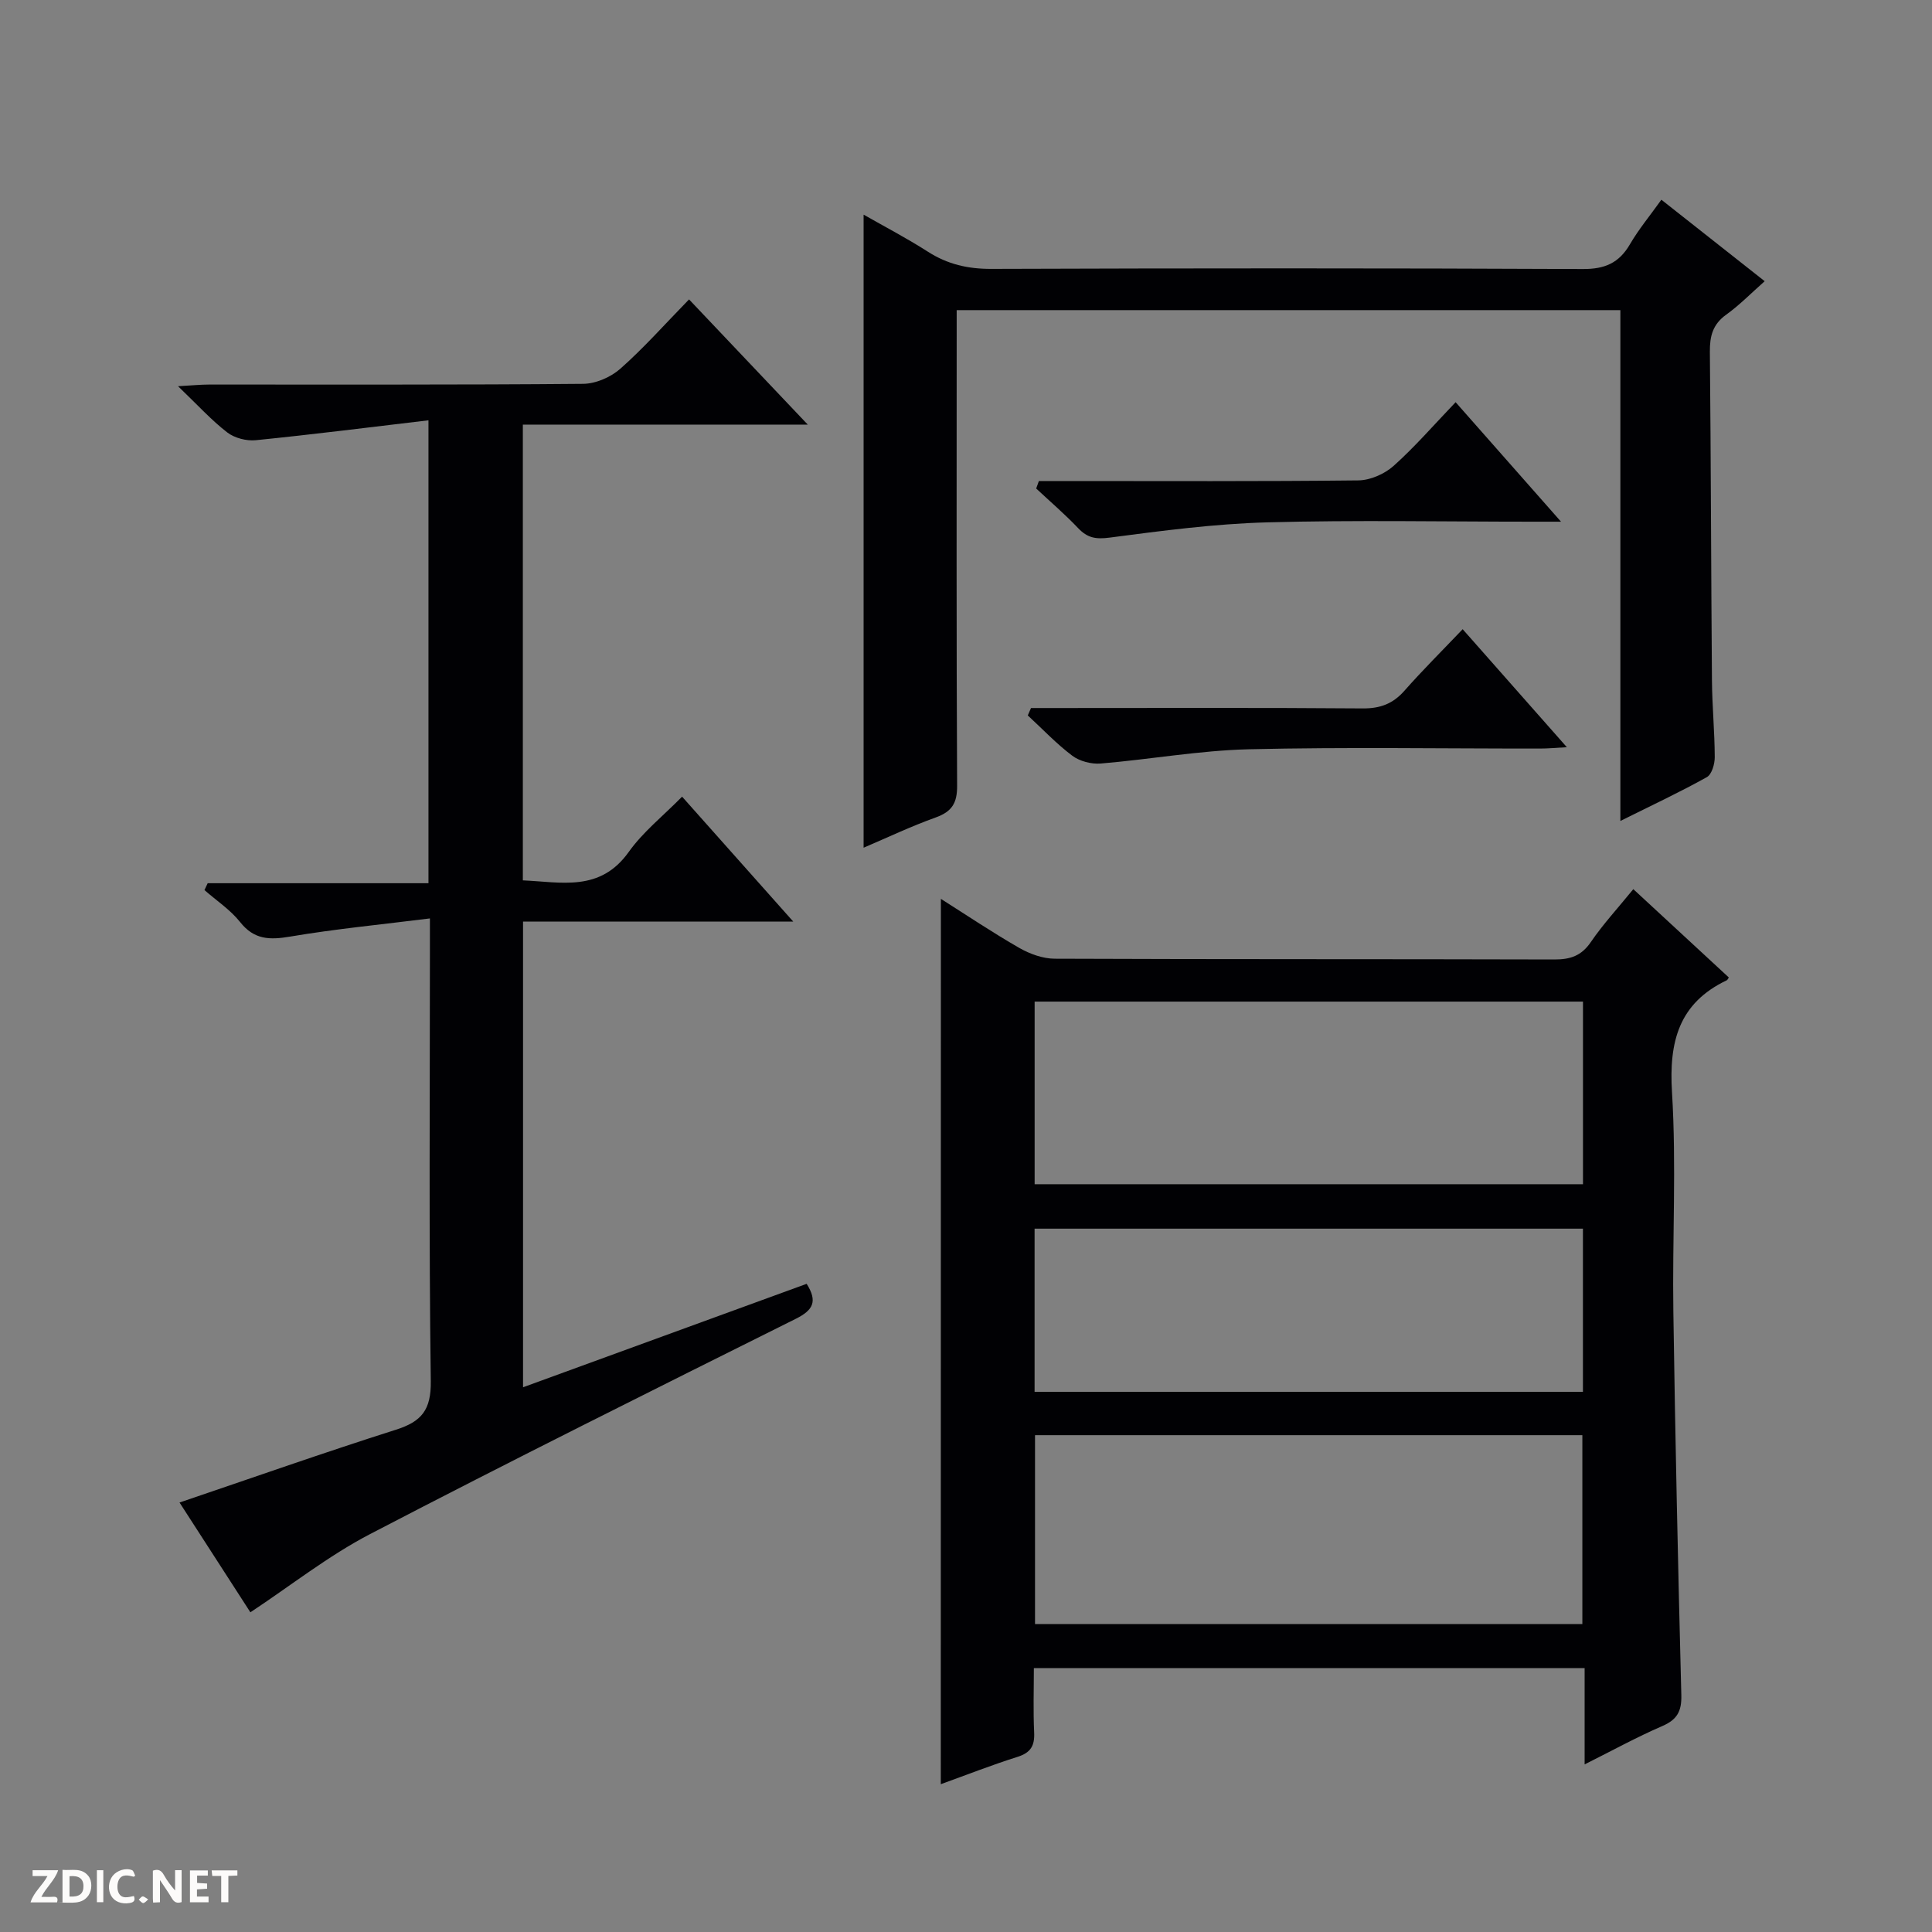<svg enable-background="new 0 0 400 400" viewBox="0 0 400 400" xmlns="http://www.w3.org/2000/svg"><rect x="0" y="0" width="400" height="400" fill="#808080" stroke="none"/><g fill="#fcfbfa"><path d="m37.59 393.81c-.92.31-1.52.05-2-.78-.7-1.2-1.52-2.34-2.47-3.78v4.59c-.55.03-.95.05-1.41.07-.03-.37-.06-.64-.06-.91 0-1.91 0-3.81 0-5.7 1.13-.41 1.77-.03 2.29.91.62 1.11 1.38 2.14 2.31 3.19v-4.2h1.35v6.61z"/><path d="m12.94 393.88v-6.75c1.9.19 3.93-.54 5.37 1.29.8 1.01.78 2.88.03 3.97-1.37 1.97-3.4 1.51-6.4 1.49m2.45-1.22c2.04.12 2.92-.58 2.89-2.21-.03-1.51-.98-2.19-2.89-2z"/><path d="m11.81 393.87h-5.49c.68-2.18 2.47-3.48 3.51-5.45h-3.08v-1.21h5.29c-.71 2.13-2.44 3.48-3.47 5.51.86 0 1.63.04 2.39-.01.79-.05 1.14.21.85 1.16"/><path d="m39.33 393.86v-6.61h3.7v1.07h-2.22v1.52c.68.04 1.34.09 2.07.13v1.07c-.72.05-1.38.09-2.1.14v1.48h2.4v1.19h-3.85z"/><path d="m27.71 388.56c-1.15-.3-2.46-.61-3.1.64-.37.73-.41 1.93-.06 2.67.63 1.35 1.99.93 3.17.68.35.94-.01 1.32-.93 1.46-1.62.25-3.05-.27-3.76-1.48-.73-1.24-.6-3.03.31-4.17.88-1.11 2.71-1.7 4-1.16.32.13.44.74.65 1.12-.1.08-.19.16-.28.24"/><path d="m49.15 387.24v1.07c-.59.02-1.17.05-1.87.08v5.44h-1.48v-5.44h-1.85c-.05-.4-.08-.73-.13-1.15z"/><path d="m20.06 387.21h1.33v6.62h-1.33z"/><path d="m30.68 393.25c-.39.38-.8.79-1.05.76-.32-.05-.6-.45-.9-.7.26-.24.51-.64.8-.67.29-.04.62.3 1.15.61"/></g><path d="m194.8 186.1c5.32 3.37 10.66 6.96 16.22 10.15 2.18 1.25 4.88 2.23 7.35 2.24 34.48.14 68.96.06 103.45.16 3.28.01 5.6-.75 7.54-3.6 2.51-3.68 5.56-6.98 8.8-10.96 6.75 6.24 13.27 12.27 19.78 18.29-.22.31-.29.5-.42.57-9.95 4.74-12 12.72-11.35 23.2.93 15.1.05 30.31.28 45.46.39 26.45.97 52.9 1.65 79.34.09 3.35-.87 5.09-3.96 6.42-5.29 2.29-10.36 5.08-16.06 7.93 0-7.01 0-13.28 0-19.93-38 0-75.7 0-114.03 0 0 4.43-.15 8.87.06 13.3.13 2.75-.69 4.2-3.44 5.07-5.36 1.69-10.6 3.75-15.89 5.66.02-61.2.02-122.07.02-183.3zm19.49 111.04v39.1h113.32c0-13.25 0-26.15 0-39.1-37.87 0-75.34 0-113.32 0zm-.08-51.96h113.53c0-12.85 0-25.29 0-37.81-37.97 0-75.68 0-113.53 0zm-.01 42.98h113.53c0-11.53 0-22.63 0-33.78-37.98 0-75.69 0-113.53 0z" fill="#010104"/><path d="m141.22 164.94c7.81 8.78 15.11 16.98 23.02 25.87-19.02 0-37.35 0-55.95 0v96.41c19.7-7.19 39.14-14.28 58.72-21.42 2.3 3.66 1.36 5.44-2.28 7.26-29.46 14.69-58.92 29.36-88.12 44.56-8.62 4.49-16.38 10.64-24.77 16.19-4.62-7.16-9.63-14.93-14.67-22.73 15.3-5.19 29.97-10.36 44.79-15.07 5.33-1.69 7.31-4.09 7.23-10.07-.4-29.66-.18-59.32-.18-88.98 0-1.8 0-3.59 0-6.81-10.03 1.26-19.54 2.17-28.93 3.76-4.25.72-7.46.67-10.37-3.01-2.02-2.55-4.89-4.43-7.38-6.62.22-.47.45-.95.67-1.42h45.71c0-31.94 0-63.15 0-95.84-12.15 1.44-23.93 2.93-35.75 4.12-1.93.19-4.39-.44-5.91-1.61-3.27-2.52-6.09-5.64-10.19-9.57 3.03-.17 4.71-.34 6.38-.34 25.83-.02 51.66.08 77.48-.15 2.63-.02 5.76-1.39 7.75-3.16 4.85-4.29 9.17-9.18 14.19-14.32 8.11 8.55 15.91 16.78 24.58 25.92-20.4 0-39.57 0-58.99 0v94.36c7.95.34 15.98 2.46 21.92-5.88 2.95-4.15 7.1-7.44 11.05-11.45z" fill="#010104"/><path d="m335.48 169.97c0-36.08 0-70.84 0-105.76-45.95 0-91.38 0-137.41 0v5.52c0 30.99-.07 61.99.09 92.98.02 3.61-1.11 5.34-4.44 6.54-5.11 1.83-10.04 4.18-14.92 6.26 0-43.73 0-87.06 0-131.07 4.33 2.47 8.94 4.87 13.29 7.66 4.08 2.62 8.3 3.59 13.16 3.57 40.82-.14 81.65-.16 122.47.03 4.55.02 7.48-1.25 9.74-5.12 1.81-3.11 4.14-5.91 6.51-9.23 7.19 5.67 14.07 11.1 21.39 16.87-2.82 2.49-5.22 4.96-7.97 6.93-2.79 2-3.41 4.45-3.38 7.69.22 22.66.25 45.31.43 67.97.04 5.31.56 10.63.58 15.94.01 1.42-.61 3.58-1.64 4.15-5.46 3.05-11.14 5.71-17.9 9.07z" fill="#010104"/><path d="m213.46 146.59h5.29c21.12 0 42.25-.09 63.37.08 3.66.03 6.29-.97 8.68-3.69 3.73-4.23 7.74-8.21 12.03-12.71 7.32 8.29 14.16 16.04 21.57 24.43-2.38.13-3.94.28-5.5.28-20.13.02-40.26-.33-60.38.15-10.23.25-20.41 2.1-30.63 2.95-1.93.16-4.36-.47-5.89-1.62-3.3-2.48-6.16-5.53-9.21-8.34.23-.5.45-1.02.67-1.53z" fill="#010104"/><path d="m215.09 99.59h5.26c20.3 0 40.59.1 60.89-.13 2.48-.03 5.43-1.34 7.3-3.01 4.44-3.97 8.37-8.53 12.83-13.18 7.31 8.28 14.16 16.05 21.82 24.74-2.81 0-4.4 0-5.98 0-18.3 0-36.61-.36-54.9.14-10.89.3-21.77 1.74-32.6 3.16-2.84.37-4.57.06-6.48-1.95-2.74-2.89-5.78-5.49-8.7-8.22.2-.52.38-1.04.56-1.55z" fill="#010104"/></svg>